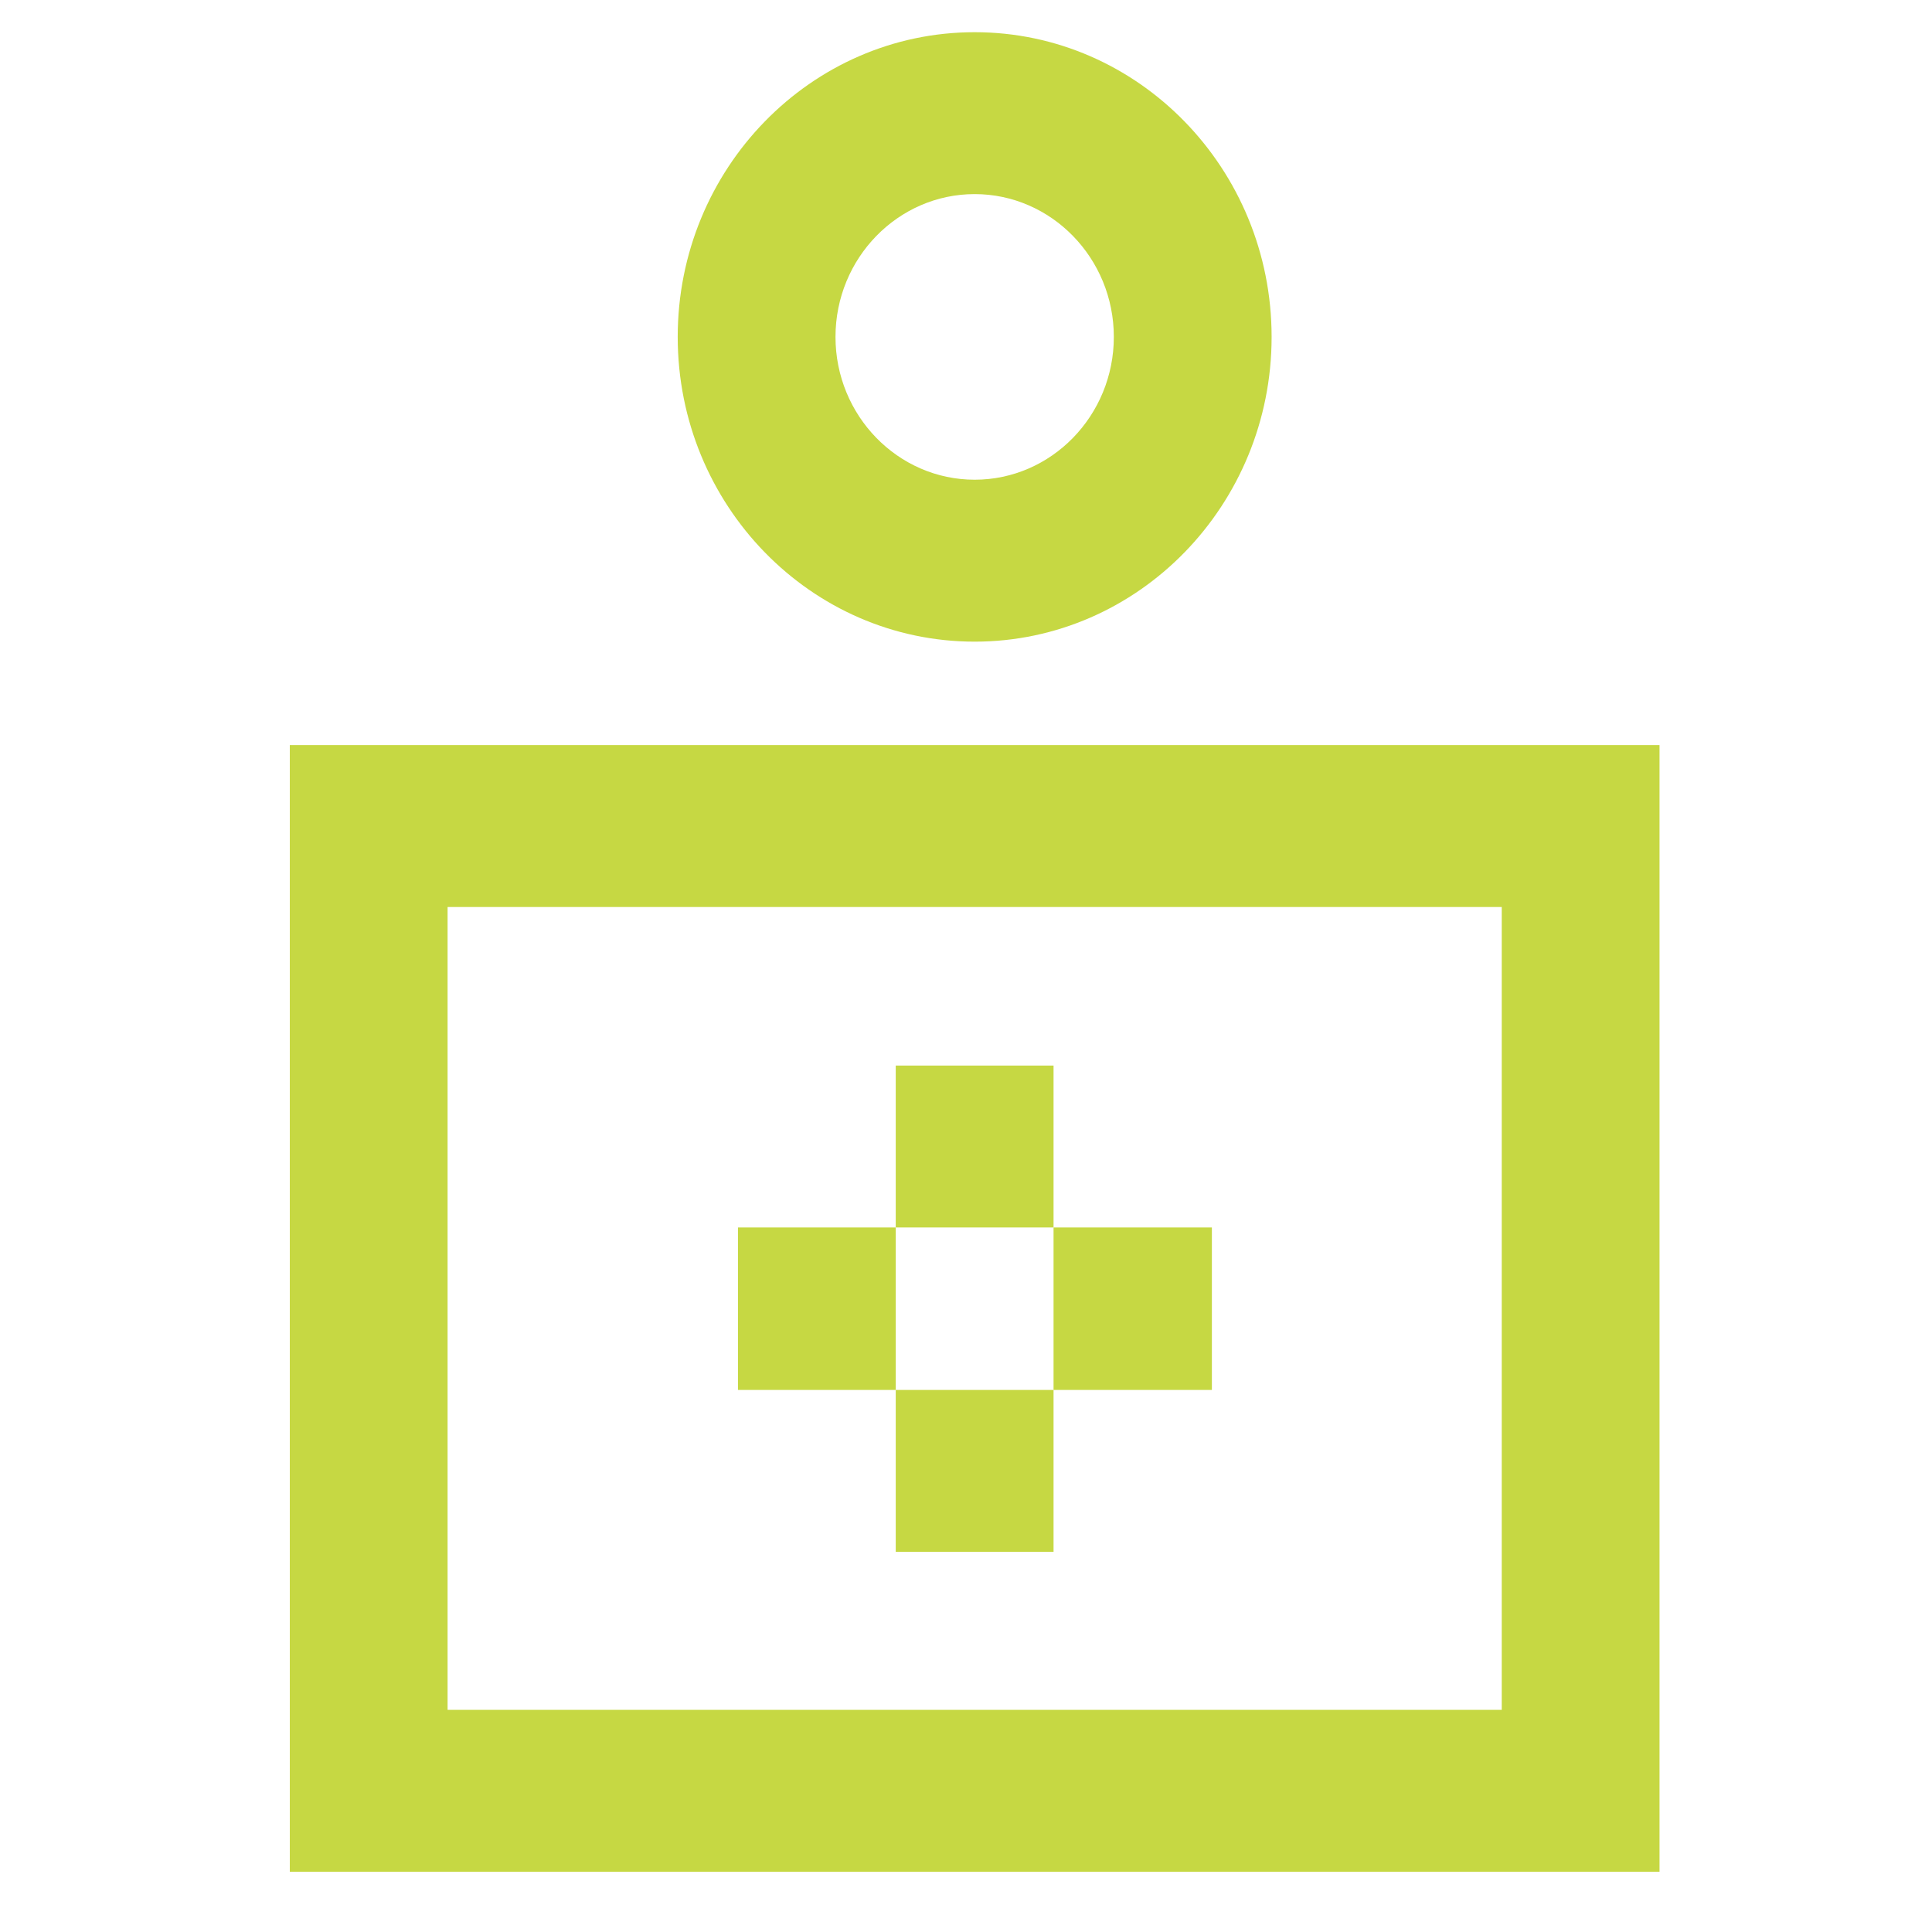 <svg width="60" height="60" viewBox="0 0 60 60" fill="none" xmlns="http://www.w3.org/2000/svg">
<g clip-path="url(#clip0_126_400)">
<path d="M46.638 28.168V53.101H13.9V28.168H46.638ZM51.538 23.139H9V58.129H51.538V23.139Z" fill="#C6D843"/>
<path d="M30.269 6.028C32.651 6.028 34.591 8.019 34.591 10.463C34.591 12.908 32.651 14.898 30.269 14.898C27.887 14.898 25.947 12.908 25.947 10.463C25.947 8.019 27.887 6.028 30.269 6.028ZM30.269 1C25.182 1 21.047 5.243 21.047 10.463C21.047 15.684 25.182 19.927 30.269 19.927C35.357 19.927 39.491 15.684 39.491 10.463C39.491 5.243 35.357 1 30.269 1Z" fill="#C6D843"/>
<path d="M27.818 38.12H22.918V43.166H27.818V38.12Z" fill="#C6D843"/>
<path d="M37.636 38.12H32.719V43.166H37.636V38.12Z" fill="#C6D843"/>
<path d="M32.719 33.092H27.818V38.12H32.719V33.092Z" fill="#C6D843"/>
<path d="M32.719 43.166H27.818V48.194H32.719V43.166Z" fill="#C6D843"/>
</g>
<defs>
<clipPath id="clip0_126_400">
<rect width="42.538" height="57.129" fill="white" transform="translate(9 1)"/>
</clipPath>
</defs>
</svg>
